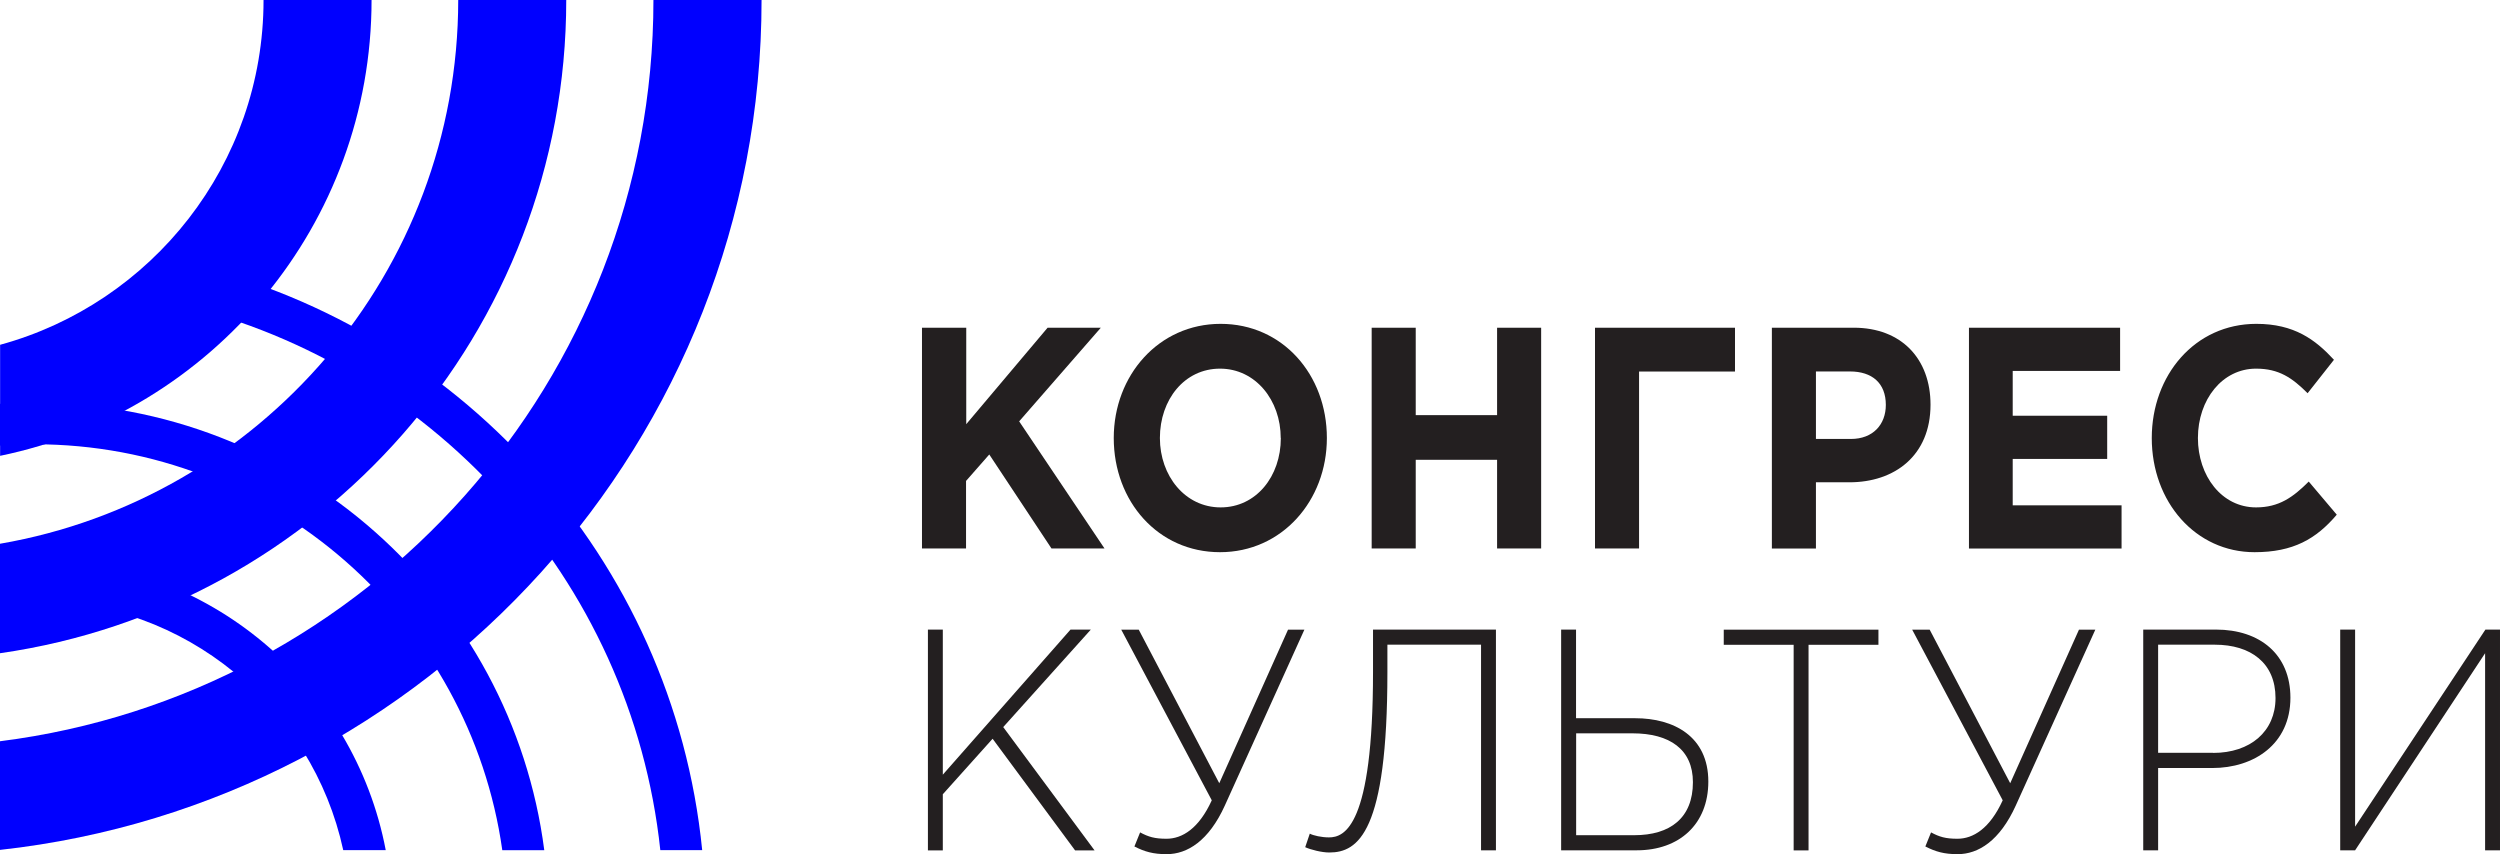 <svg xmlns="http://www.w3.org/2000/svg" version="1.1" viewBox="0 0 240 82">
  <defs>
    <style>
      .st0 {
        fill: #231f20;
      }

      .st1 {
        fill: blue;
      }
    </style>
  </defs>
  <g>
    <path class="st0" d="M88.53,31.46h4.23s0,9.26,0,9.26l7.81-9.26h5.11s-7.84,8.99-7.84,8.99l8.19,12.2h-5.09s-5.97-9.02-5.97-9.02l-2.23,2.54v6.48s-4.23,0-4.23,0v-21.19Z"/>
    <path class="st0" d="M106.92,42.05c0-6.02,4.32-10.96,10.26-10.96,5.94,0,10.2,4.87,10.2,10.96,0,6.02-4.32,10.96-10.26,10.96-5.94,0-10.2-4.87-10.2-10.96ZM122.95,42.05c0-3.63-2.42-6.66-5.83-6.66-3.41,0-5.77,2.97-5.77,6.66,0,3.63,2.42,6.66,5.83,6.66,3.41,0,5.78-2.97,5.78-6.66Z"/>
    <path class="st0" d="M131.68,31.46h4.23s0,8.39,0,8.39h7.81v-8.39s4.23,0,4.23,0v21.19s-4.23,0-4.23,0v-8.51h-7.81v8.51s-4.23,0-4.23,0v-21.19Z"/>
    <path class="st0" d="M157.35,52.65h-4.23s0-21.19,0-21.19h13.44s0,4.21,0,4.21h-9.21v16.98Z"/>
    <path class="st0" d="M170.1,31.46h7.86c4.59,0,7.37,3,7.37,7.39,0,4.9-3.46,7.45-7.78,7.45h-3.22v6.36s-4.23,0-4.23,0v-21.19ZM177.69,42.14c2.12,0,3.35-1.39,3.35-3.27,0-2.09-1.32-3.21-3.44-3.21h-3.27v6.48h3.35Z"/>
    <path class="st0" d="M189.01,31.46h14.52s0,4.15,0,4.15h-10.31v4.3h9.07s0,4.15,0,4.15h-9.07v4.45h10.45s0,4.15,0,4.15h-14.65s0-21.19,0-21.19Z"/>
    <path class="st0" d="M206.57,42.05c0-6.02,4.13-10.96,10.04-10.96,3.63,0,5.66,1.51,7.45,3.45l-2.53,3.21c-1.48-1.48-2.75-2.36-4.95-2.36-3.24,0-5.58,2.97-5.58,6.66,0,3.63,2.28,6.66,5.58,6.66,2.2,0,3.55-.97,5.06-2.48l2.69,3.18c-1.98,2.33-4.18,3.6-7.89,3.6-5.66,0-9.87-4.82-9.87-10.96Z"/>
    <path class="st0" d="M89.08,60.44h1.43s0,13.93,0,13.93l12.26-13.93h1.95s-8.41,9.36-8.41,9.36l8.77,11.84h-1.87s-7.92-10.72-7.92-10.72l-4.78,5.33v5.39s-1.43,0-1.43,0v-21.19Z"/>
    <path class="st0" d="M108.9,81.27l.55-1.36c.8.43,1.4.61,2.53.61,1.51,0,3.11-.97,4.35-3.69l-8.69-16.38h1.68s7.73,14.74,7.73,14.74l6.6-14.74h1.57s-7.64,16.89-7.64,16.89c-1.54,3.39-3.6,4.66-5.58,4.66-1.29,0-2.12-.24-3.08-.73Z"/>
    <path class="st0" d="M125.3,81.33l.44-1.3c.33.18,1.13.36,1.84.36,1.48,0,4.23-1.03,4.23-15.89v-4.06s11.8,0,11.8,0v21.19s-1.43,0-1.43,0v-19.74h-8.99v2.66c0,15.35-2.8,17.29-5.58,17.29-.72,0-1.79-.27-2.31-.51Z"/>
    <path class="st0" d="M149.87,60.44h1.43s0,8.51,0,8.51h5.69c3.66,0,7.01,1.72,7.01,6.08,0,4.09-2.78,6.6-6.87,6.6h-7.26s0-21.19,0-21.19ZM156.88,80.18c3.47,0,5.64-1.66,5.64-5.09,0-3.15-2.23-4.69-5.8-4.69h-5.41v9.78h5.58Z"/>
    <path class="st0" d="M172.19,61.9h-6.71s0-1.45,0-1.45h14.85s0,1.45,0,1.45h-6.71v19.74s-1.43,0-1.43,0v-19.74Z"/>
    <path class="st0" d="M184.83,81.27l.55-1.36c.8.43,1.4.61,2.53.61,1.51,0,3.11-.97,4.35-3.69l-8.69-16.38h1.68s7.73,14.74,7.73,14.74l6.6-14.74h1.57s-7.64,16.89-7.64,16.89c-1.54,3.39-3.6,4.66-5.58,4.66-1.29,0-2.12-.24-3.08-.73Z"/>
    <path class="st0" d="M205.75,60.44h6.98c4.23,0,7.15,2.39,7.15,6.54,0,4.45-3.49,6.75-7.5,6.75h-5.2v7.9s-1.43,0-1.43,0v-21.19ZM212.46,72.28c3.57,0,5.99-2.06,5.99-5.27,0-3.36-2.37-5.12-5.83-5.12h-5.44v10.38h5.28Z"/>
    <path class="st0" d="M224.66,60.44h1.43s0,18.92,0,18.92l12.51-18.92h1.4s0,21.19,0,21.19h-1.43s0-18.92,0-18.92l-12.48,18.92h-1.43s0-21.19,0-21.19Z"/>
  </g>
  <g>
    <g>
      <path class="st1" d="M16.8,25.04c-.1,1.36-.37,2.67-.8,3.92,25.2,5.42,44.61,26.59,47.39,52.65h4.02c-2.79-27.99-23.58-50.77-50.6-56.57Z"/>
      <path class="st1" d="M3.33,38.65c-1.12,0-2.23.05-3.33.12v4.01c1.1-.08,2.21-.13,3.33-.13,22.85,0,41.79,16.98,44.89,38.97h4.03c-3.13-24.2-23.87-42.96-48.93-42.96Z"/>
      <path class="st1" d="M3.25,53.68c-1.1,0-2.18.05-3.25.15v4.02c1.07-.11,2.15-.18,3.25-.18,14.55,0,26.74,10.27,29.7,23.94h4.08c-3.02-15.88-17.02-27.93-33.78-27.93Z"/>
    </g>
    <g>
      <path class="st1" d="M62.73,0c0,36.49-27.41,66.7-62.73,71.16v10.43C41.06,77.08,73.11,42.21,73.11,0h-10.37Z"/>
      <path class="st1" d="M54.36,0h-10.37C43.98,26.14,24.94,47.9,0,52.2v10.51C30.69,58.31,54.36,31.87,54.36,0Z"/>
      <path class="st1" d="M35.67,0h-10.37c0,15.79-10.73,29.12-25.29,33.1v10.66C20.33,39.57,35.67,21.54,35.67,0Z"/>
    </g>
  </g>
</svg>
